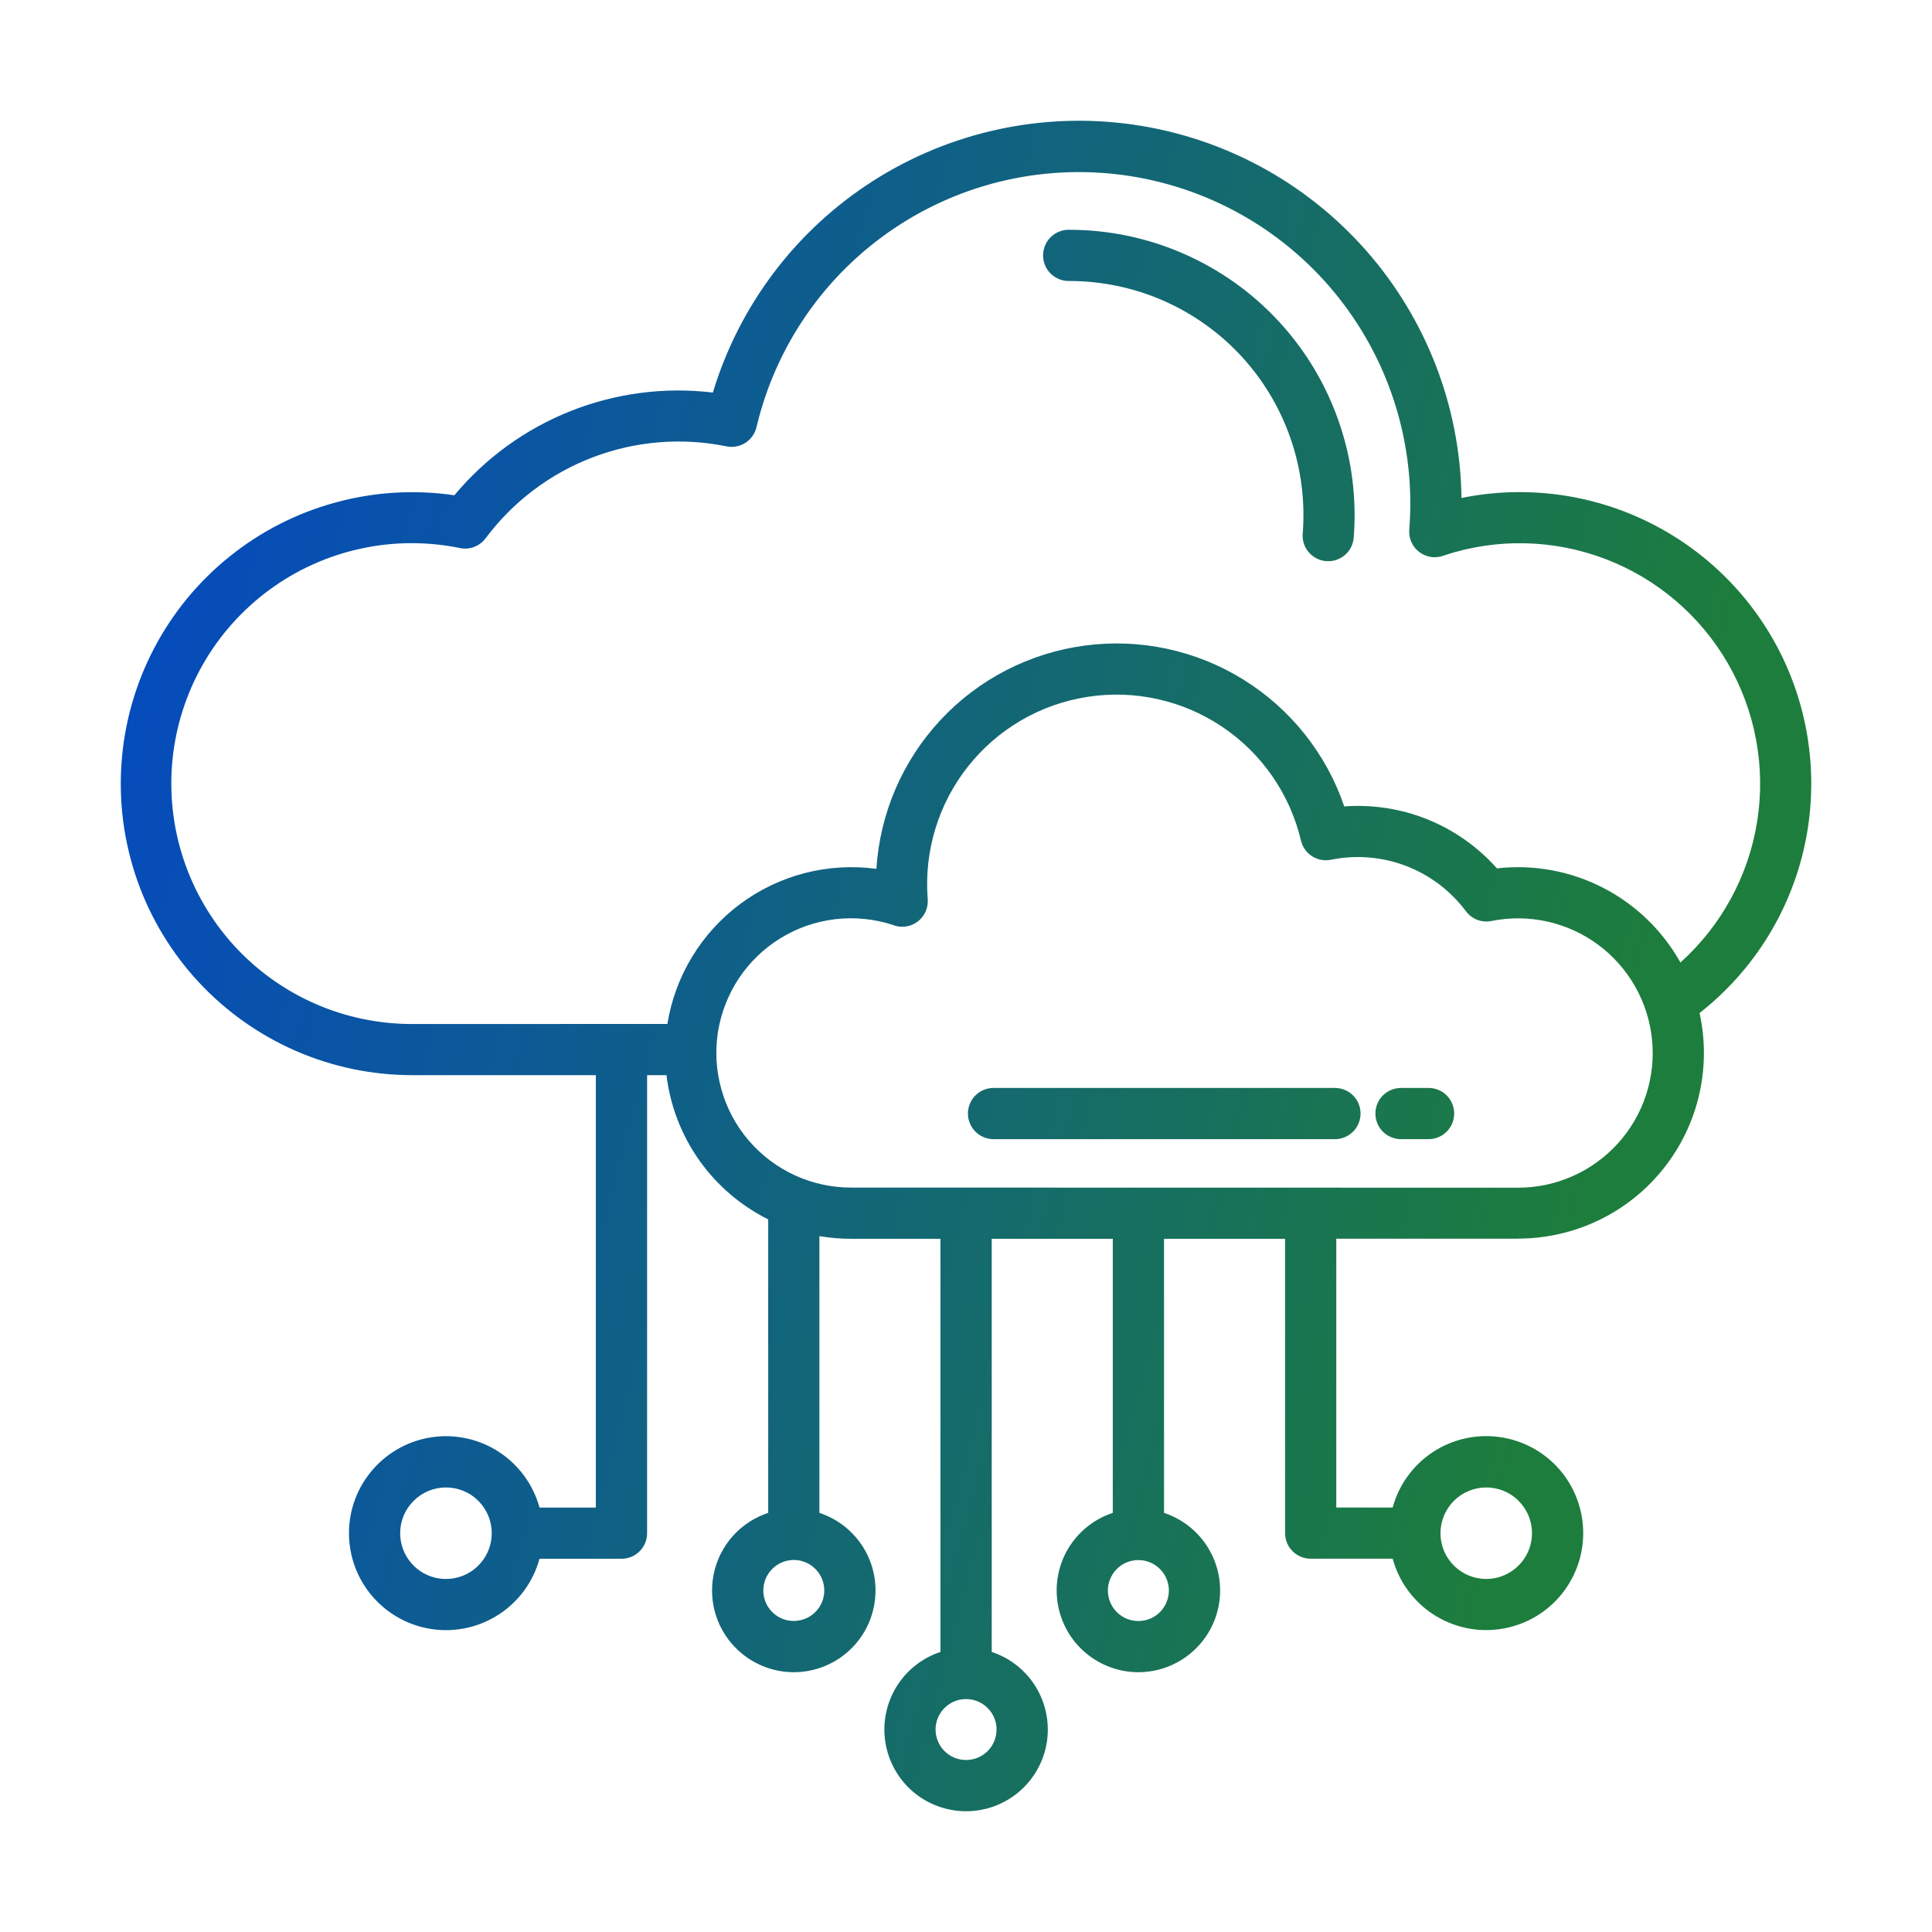 <svg width="32" height="32" viewBox="0 0 32 32" fill="none" xmlns="http://www.w3.org/2000/svg">
<path fill-rule="evenodd" clip-rule="evenodd" d="M23.859 25.394C23.859 25.544 23.903 25.691 23.986 25.815C24.07 25.94 24.188 26.037 24.327 26.095C24.465 26.152 24.617 26.167 24.765 26.138C24.912 26.108 25.047 26.036 25.152 25.93C25.259 25.824 25.331 25.689 25.36 25.542C25.389 25.395 25.374 25.243 25.317 25.104C25.259 24.966 25.162 24.848 25.038 24.764C24.913 24.681 24.767 24.637 24.617 24.637C24.416 24.637 24.223 24.717 24.081 24.859C23.939 25.001 23.859 25.194 23.859 25.394ZM17.712 4.654C17.656 4.656 17.599 4.646 17.547 4.625C17.494 4.605 17.446 4.574 17.405 4.534C17.364 4.495 17.332 4.447 17.31 4.395C17.288 4.343 17.277 4.287 17.277 4.23C17.277 4.173 17.288 4.117 17.31 4.065C17.332 4.013 17.364 3.965 17.405 3.926C17.446 3.886 17.494 3.855 17.547 3.835C17.599 3.814 17.656 3.804 17.712 3.806C18.364 3.806 19.009 3.941 19.606 4.203C20.203 4.464 20.74 4.846 21.182 5.325C21.625 5.804 21.963 6.37 22.176 6.986C22.39 7.602 22.473 8.255 22.422 8.905C22.417 8.96 22.402 9.014 22.377 9.064C22.352 9.114 22.317 9.158 22.274 9.194C22.232 9.23 22.183 9.258 22.13 9.275C22.077 9.292 22.021 9.299 21.966 9.294C21.91 9.29 21.856 9.275 21.807 9.249C21.757 9.224 21.713 9.189 21.677 9.147C21.641 9.105 21.613 9.056 21.596 9.003C21.579 8.95 21.572 8.894 21.577 8.839C21.619 8.305 21.551 7.769 21.376 7.263C21.201 6.758 20.924 6.293 20.561 5.9C20.198 5.507 19.757 5.194 19.267 4.979C18.777 4.765 18.247 4.654 17.712 4.654ZM11.054 16.96C11.182 16.165 11.616 15.451 12.262 14.971C12.909 14.491 13.718 14.283 14.516 14.391C14.574 13.47 14.95 12.599 15.579 11.924C16.208 11.25 17.052 10.815 17.966 10.693C18.88 10.57 19.808 10.769 20.593 11.255C21.377 11.741 21.968 12.484 22.265 13.357C22.738 13.322 23.211 13.396 23.65 13.574C24.088 13.752 24.48 14.029 24.794 14.383C25.398 14.314 26.008 14.425 26.549 14.703C27.09 14.98 27.536 15.411 27.833 15.942C28.513 15.331 28.962 14.505 29.105 13.602C29.247 12.699 29.075 11.775 28.617 10.984C28.159 10.193 27.443 9.584 26.589 9.258C25.735 8.933 24.794 8.911 23.926 9.197C23.859 9.225 23.786 9.235 23.714 9.227C23.642 9.218 23.573 9.191 23.515 9.149C23.456 9.106 23.409 9.049 23.379 8.983C23.349 8.917 23.336 8.844 23.342 8.772C23.451 7.394 23.036 6.025 22.179 4.939C21.323 3.853 20.088 3.131 18.722 2.917C17.355 2.702 15.959 3.011 14.811 3.782C13.662 4.553 12.848 5.729 12.53 7.075C12.505 7.182 12.439 7.275 12.346 7.335C12.253 7.394 12.141 7.415 12.033 7.393C11.292 7.242 10.523 7.305 9.817 7.575C9.11 7.845 8.495 8.31 8.043 8.916C7.995 8.98 7.93 9.029 7.855 9.058C7.781 9.087 7.7 9.094 7.621 9.078C7.075 8.966 6.512 8.969 5.967 9.089C5.423 9.208 4.909 9.44 4.46 9.771C4.011 10.101 3.636 10.522 3.36 11.006C3.084 11.49 2.913 12.027 2.857 12.581C2.802 13.136 2.863 13.696 3.038 14.226C3.212 14.755 3.496 15.242 3.87 15.655C4.245 16.067 4.702 16.397 5.212 16.622C5.722 16.847 6.274 16.962 6.831 16.961L11.054 16.96ZM14.095 19.67C13.772 19.67 13.454 19.6 13.161 19.465C12.869 19.33 12.609 19.133 12.399 18.888C12.19 18.643 12.036 18.355 11.949 18.045C11.861 17.735 11.842 17.41 11.892 17.091C11.943 16.773 12.062 16.47 12.24 16.201C12.419 15.933 12.654 15.707 12.929 15.539C13.204 15.37 13.511 15.263 13.832 15.225C14.152 15.187 14.476 15.219 14.783 15.318C14.85 15.346 14.922 15.356 14.994 15.347C15.066 15.338 15.135 15.312 15.193 15.269C15.252 15.226 15.298 15.169 15.329 15.103C15.359 15.037 15.371 14.965 15.366 14.893C15.303 14.104 15.54 13.321 16.029 12.7C16.519 12.079 17.225 11.665 18.007 11.543C18.788 11.42 19.587 11.597 20.244 12.038C20.9 12.479 21.366 13.152 21.548 13.922C21.573 14.029 21.639 14.123 21.732 14.182C21.825 14.241 21.937 14.262 22.046 14.24C22.46 14.156 22.891 14.191 23.287 14.342C23.682 14.493 24.027 14.754 24.28 15.093C24.328 15.157 24.393 15.206 24.467 15.235C24.542 15.264 24.623 15.27 24.701 15.255C25.007 15.193 25.322 15.196 25.626 15.263C25.931 15.331 26.217 15.461 26.468 15.646C26.719 15.831 26.928 16.067 27.082 16.338C27.236 16.609 27.332 16.909 27.363 17.219C27.394 17.529 27.36 17.842 27.263 18.138C27.166 18.434 27.007 18.707 26.798 18.938C26.589 19.169 26.334 19.354 26.049 19.48C25.764 19.607 25.456 19.672 25.145 19.672L14.095 19.67ZM19.213 26.701C19.283 26.63 19.331 26.54 19.35 26.442C19.37 26.344 19.36 26.243 19.321 26.151C19.283 26.059 19.218 25.98 19.135 25.924C19.052 25.869 18.955 25.84 18.855 25.84C18.755 25.84 18.658 25.869 18.575 25.924C18.492 25.98 18.427 26.059 18.389 26.151C18.35 26.243 18.34 26.344 18.36 26.442C18.379 26.54 18.427 26.63 18.497 26.701C18.544 26.748 18.6 26.785 18.661 26.811C18.723 26.836 18.788 26.849 18.855 26.849C18.921 26.849 18.987 26.836 19.049 26.811C19.11 26.785 19.166 26.748 19.213 26.701ZM16.359 29.003C16.429 28.932 16.477 28.842 16.496 28.744C16.516 28.646 16.506 28.545 16.467 28.453C16.429 28.361 16.364 28.282 16.281 28.227C16.198 28.171 16.101 28.142 16.001 28.142C15.901 28.142 15.804 28.171 15.721 28.227C15.638 28.282 15.573 28.361 15.535 28.453C15.496 28.545 15.486 28.646 15.506 28.744C15.525 28.842 15.573 28.932 15.643 29.003C15.69 29.05 15.746 29.087 15.807 29.113C15.869 29.138 15.934 29.151 16.001 29.151C16.067 29.151 16.133 29.138 16.195 29.113C16.256 29.087 16.312 29.05 16.359 29.003ZM12.643 26.343C12.643 26.443 12.672 26.541 12.728 26.624C12.783 26.707 12.862 26.771 12.954 26.81C13.047 26.848 13.148 26.858 13.246 26.838C13.344 26.819 13.434 26.771 13.505 26.7C13.575 26.63 13.623 26.54 13.643 26.442C13.662 26.344 13.652 26.242 13.614 26.15C13.576 26.058 13.511 25.979 13.428 25.923C13.345 25.868 13.248 25.838 13.148 25.838C13.014 25.838 12.885 25.892 12.791 25.986C12.696 26.081 12.643 26.209 12.643 26.343ZM6.628 25.394C6.628 25.544 6.672 25.691 6.756 25.816C6.839 25.94 6.957 26.038 7.096 26.095C7.234 26.152 7.387 26.168 7.534 26.138C7.681 26.109 7.816 26.037 7.922 25.931C8.028 25.825 8.101 25.69 8.13 25.543C8.159 25.396 8.144 25.243 8.087 25.105C8.029 24.966 7.932 24.848 7.808 24.764C7.683 24.681 7.536 24.637 7.386 24.637C7.185 24.637 6.993 24.717 6.851 24.859C6.708 25.001 6.628 25.193 6.628 25.394ZM8.936 24.97H9.869V17.808H6.83C6.166 17.808 5.51 17.672 4.901 17.407C4.293 17.142 3.746 16.755 3.293 16.269C2.841 15.783 2.494 15.209 2.274 14.584C2.054 13.958 1.965 13.293 2.013 12.631C2.061 11.969 2.245 11.324 2.553 10.737C2.861 10.149 3.287 9.631 3.805 9.216C4.322 8.8 4.92 8.496 5.56 8.322C6.2 8.147 6.87 8.107 7.526 8.203C8.041 7.585 8.703 7.106 9.45 6.809C10.198 6.512 11.008 6.406 11.807 6.502C12.245 5.054 13.186 3.811 14.46 2.997C15.734 2.183 17.258 1.851 18.755 2.062C20.253 2.273 21.625 3.013 22.625 4.147C23.625 5.282 24.186 6.736 24.207 8.248C25.273 8.031 26.381 8.18 27.351 8.671C28.322 9.162 29.098 9.966 29.555 10.953C30.011 11.941 30.12 13.053 29.866 14.11C29.611 15.168 29.006 16.108 28.15 16.779C28.249 17.228 28.246 17.694 28.141 18.142C28.036 18.59 27.832 19.009 27.543 19.367C27.255 19.726 26.89 20.015 26.474 20.214C26.059 20.412 25.605 20.515 25.145 20.515V20.517H22.133V24.969H23.067C23.169 24.594 23.405 24.268 23.729 24.053C24.053 23.839 24.445 23.749 24.83 23.801C25.216 23.852 25.57 24.043 25.826 24.335C26.082 24.628 26.223 25.004 26.223 25.393C26.223 25.782 26.082 26.158 25.826 26.451C25.57 26.744 25.216 26.933 24.83 26.985C24.445 27.037 24.053 26.947 23.729 26.732C23.405 26.518 23.169 26.192 23.067 25.817H21.709C21.596 25.817 21.488 25.773 21.409 25.693C21.329 25.613 21.285 25.506 21.285 25.393V20.518H19.28V25.058C19.585 25.159 19.845 25.365 20.012 25.64C20.179 25.915 20.243 26.24 20.192 26.558C20.141 26.876 19.978 27.165 19.733 27.373C19.488 27.582 19.177 27.697 18.855 27.697C18.533 27.697 18.222 27.582 17.977 27.373C17.732 27.165 17.57 26.876 17.519 26.558C17.468 26.24 17.531 25.915 17.698 25.64C17.866 25.365 18.125 25.159 18.431 25.058V20.518H16.426V27.361C16.731 27.462 16.991 27.668 17.158 27.943C17.325 28.218 17.389 28.544 17.338 28.861C17.287 29.179 17.124 29.468 16.879 29.677C16.634 29.885 16.323 30 16.001 30C15.68 30 15.368 29.885 15.123 29.677C14.879 29.468 14.716 29.179 14.665 28.861C14.614 28.544 14.678 28.218 14.845 27.943C15.012 27.668 15.272 27.462 15.577 27.361V20.518H14.094C13.919 20.518 13.745 20.503 13.572 20.474V25.058C13.878 25.159 14.137 25.365 14.305 25.64C14.472 25.915 14.535 26.24 14.484 26.558C14.433 26.876 14.271 27.165 14.026 27.373C13.781 27.582 13.47 27.697 13.148 27.697C12.826 27.697 12.515 27.582 12.27 27.373C12.025 27.165 11.862 26.876 11.811 26.558C11.76 26.24 11.824 25.915 11.991 25.64C12.158 25.365 12.418 25.159 12.724 25.058V20.197C12.267 19.969 11.874 19.632 11.58 19.215C11.286 18.798 11.1 18.315 11.039 17.808H10.718V25.394C10.718 25.507 10.674 25.615 10.594 25.694C10.514 25.774 10.406 25.818 10.294 25.818H8.936C8.833 26.194 8.598 26.519 8.274 26.733C7.949 26.948 7.558 27.038 7.173 26.986C6.787 26.934 6.434 26.744 6.178 26.452C5.921 26.159 5.78 25.783 5.78 25.394C5.78 25.005 5.921 24.63 6.178 24.337C6.434 24.044 6.787 23.854 7.173 23.802C7.558 23.75 7.949 23.84 8.274 24.055C8.598 24.27 8.833 24.595 8.936 24.97ZM23.205 18.868H23.662C23.774 18.868 23.882 18.823 23.962 18.744C24.041 18.664 24.086 18.556 24.086 18.444C24.086 18.331 24.041 18.223 23.962 18.144C23.882 18.064 23.774 18.02 23.662 18.02H23.205C23.093 18.02 22.985 18.064 22.905 18.144C22.825 18.223 22.781 18.331 22.781 18.444C22.781 18.556 22.825 18.664 22.905 18.744C22.985 18.823 23.093 18.868 23.205 18.868ZM16.456 18.868H22.111C22.224 18.868 22.332 18.823 22.411 18.744C22.491 18.664 22.535 18.556 22.535 18.444C22.535 18.331 22.491 18.223 22.411 18.144C22.332 18.064 22.224 18.02 22.111 18.02H16.456C16.344 18.02 16.236 18.064 16.156 18.144C16.077 18.223 16.032 18.331 16.032 18.444C16.032 18.556 16.077 18.664 16.156 18.744C16.236 18.823 16.344 18.868 16.456 18.868Z" fill="url(#paint0_linear_3023_10955)"/>
<defs>
<linearGradient id="paint0_linear_3023_10955" x1="2" y1="2" x2="35.034" y2="10.549" gradientUnits="userSpaceOnUse">
<stop offset="0.07" stop-color="#054BBD"/>
<stop offset="0.822" stop-color="#1D7D3C"/>
</linearGradient>
</defs>
</svg>
